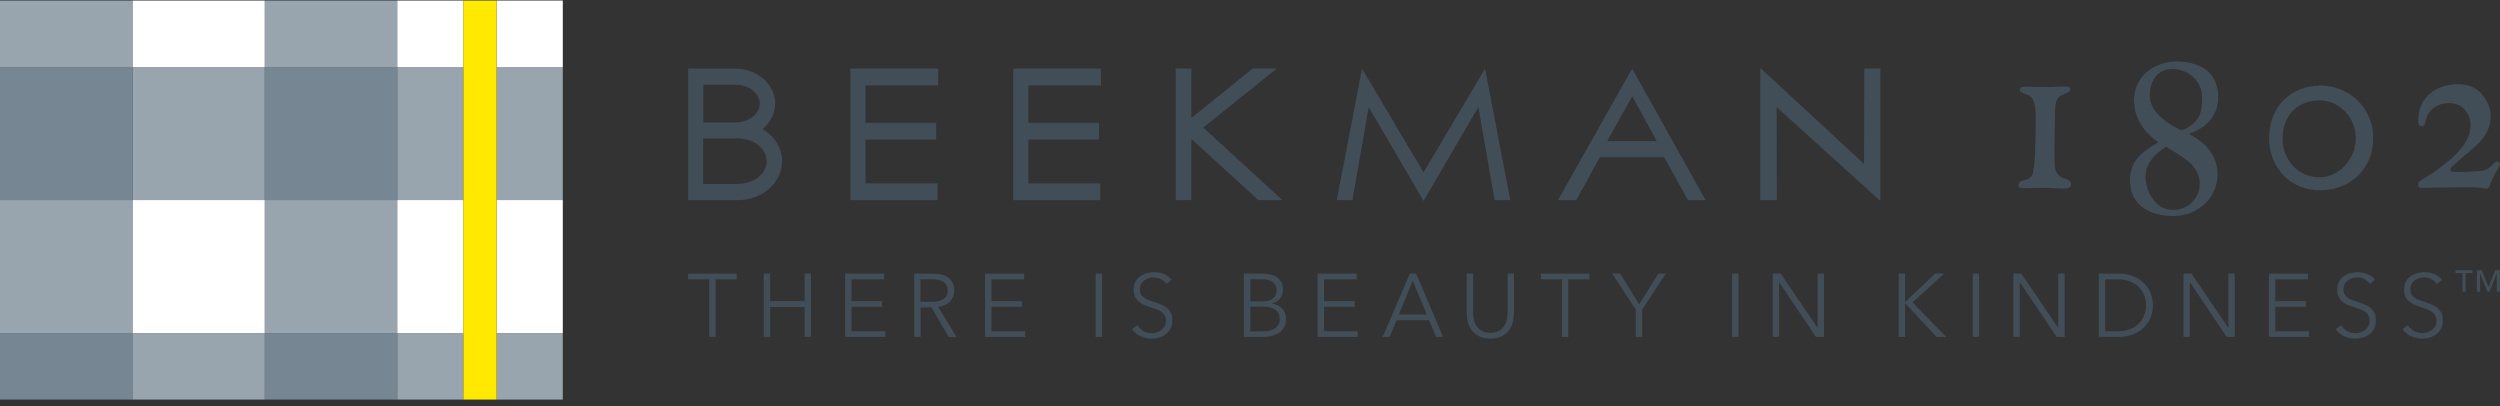 <svg width="160" height="26" viewBox="0 0 160 26" fill="none" xmlns="http://www.w3.org/2000/svg">
<rect x="0" y="0" width="160" height="26" fill="#333333" stroke="none"/>
<g id="Group 48098647">
<g id="Group 48097071">
<path id="Vector" d="M36.019 4.292H31.78V12.804H36.019V4.292Z" fill="#98A4AE"/>
<path id="Vector_2" d="M16.948 4.292H8.474V12.804H16.948V4.292Z" fill="#98A4AE"/>
<path id="Vector_3" d="M25.426 4.292H16.952V12.804H25.426V4.292Z" fill="#768692"/>
<path id="Vector_4" d="M16.948 0.035H8.474V4.292H16.948V0.035Z" fill="white"/>
<path id="Vector_5" d="M25.426 0.035H16.952V4.292H25.426V0.035Z" fill="#98A4AE"/>
<path id="Vector_6" d="M36.019 0.035H31.78V4.292H36.019V0.035Z" fill="white"/>
<path id="Vector_7" d="M16.948 12.804H8.474V21.315H16.948V12.804Z" fill="white"/>
<path id="Vector_8" d="M25.426 12.804H16.952V21.315H25.426V12.804Z" fill="#98A4AE"/>
<path id="Vector_9" d="M31.78 21.315H36.019V17.061V12.804H31.78V21.315Z" fill="white"/>
<path id="Vector_10" d="M36.019 21.315H31.78V25.573H36.019V21.315Z" fill="#98A4AE"/>
<path id="Vector_11" d="M25.426 21.315H16.952V25.573H25.426V21.315Z" fill="#768692"/>
<path id="Vector_12" d="M8.474 4.292H-6.10352e-05V12.804H8.474V4.292Z" fill="#768692"/>
<path id="Vector_13" d="M8.474 0.035H-6.10352e-05V4.292H8.474V0.035Z" fill="#98A4AE"/>
<path id="Vector_14" d="M8.474 12.804H-6.10352e-05V21.315H8.474V12.804Z" fill="#98A4AE"/>
<path id="Vector_15" d="M8.474 21.315H-6.10352e-05V25.573H8.474V21.315Z" fill="#768692"/>
<path id="Vector_16" d="M16.948 21.315H8.474V25.573H16.948V21.315Z" fill="#98A4AE"/>
<path id="Vector_17" d="M29.665 4.292H25.426V12.804H29.665V4.292Z" fill="#98A4AE"/>
<path id="Vector_18" d="M29.665 0.035H25.426V4.292H29.665V0.035Z" fill="white"/>
<path id="Vector_19" d="M29.665 12.804H25.426V21.315H29.665V12.804Z" fill="white"/>
<path id="Vector_20" d="M29.665 21.315H25.426V25.573H29.665V21.315Z" fill="#98A4AE"/>
<path id="Vector_21" d="M29.661 0.035V4.292V12.804V21.315V25.573H31.78V21.315V12.804V4.292V0.035H29.661Z" fill="#FFE900"/>
</g>
<g id="Group 48097070">
<path id="Vector_22" d="M159.943 10.401C159.885 10.339 159.806 10.314 159.744 10.351C159.679 10.389 159.616 10.439 159.567 10.497C159.352 10.742 159.1 10.916 158.77 10.941C158.423 10.966 157.732 11.007 157.732 11.003C157.529 11.015 157.092 11.003 156.968 10.995C156.885 10.991 156.836 10.924 156.836 10.841C156.836 10.746 156.893 10.684 156.96 10.625C157.204 10.418 158.402 9.397 158.649 9.144C159.447 8.368 159.493 7.389 159.323 6.882C159.241 6.608 158.848 5.641 157.811 5.434C157.48 5.368 157.146 5.376 156.811 5.43C156.344 5.504 155.914 5.67 155.538 5.973C155.233 6.222 155.014 6.534 154.889 6.907C154.803 7.164 154.774 7.43 154.77 7.7C154.77 7.779 154.779 7.857 154.794 7.932C154.819 8.028 154.894 8.086 154.98 8.086C155.08 8.086 155.154 8.04 155.187 7.94C155.208 7.882 155.221 7.82 155.233 7.758C155.336 7.276 155.629 6.891 156.092 6.716C156.885 6.438 157.431 6.708 157.662 6.936C158.034 7.306 158.162 7.758 158.096 8.272C158.051 8.625 157.901 8.941 157.703 9.231C157.497 9.542 157.245 9.816 156.972 10.069C156.728 10.293 156.435 10.509 156.179 10.721C155.836 10.995 155.477 11.198 155.134 11.418C155.005 11.501 154.98 11.509 154.857 11.601C154.783 11.655 154.733 11.783 154.779 11.899C154.807 11.982 154.873 12.024 154.968 12.024C155.043 12.024 156.348 11.999 156.927 11.991C157.324 11.986 157.72 11.978 158.117 11.986C158.336 11.986 158.554 12.011 158.778 12.032C158.889 12.04 159 12.065 159.112 12.074C159.195 12.078 159.261 12.04 159.302 11.966C159.327 11.92 159.347 11.874 159.364 11.825C159.447 11.601 159.529 11.377 159.653 11.169C159.765 10.982 159.873 10.791 159.98 10.601C160.017 10.538 160 10.455 159.951 10.401H159.943Z" fill="#414D57"/>
<path id="Vector_23" d="M148.531 5.475C146.577 5.475 145.222 6.861 145.222 8.828C145.222 10.796 146.668 12.206 148.531 12.181C150.435 12.157 151.886 10.796 151.886 8.828C151.886 6.861 150.295 5.475 148.531 5.475ZM148.427 11.347C146.982 11.327 146.085 10.111 146.085 8.916C146.085 7.343 147.072 6.405 148.498 6.426C149.721 6.442 150.767 7.509 150.767 8.833C150.767 10.156 149.717 11.368 148.423 11.347H148.427Z" fill="#414D57"/>
<path id="Vector_24" d="M140.144 8.559C140.144 8.559 140.396 8.446 140.512 8.393C141.962 7.733 141.958 6.488 141.958 6.26C141.966 5.957 141.934 5.662 141.834 5.371C141.735 5.081 141.578 4.828 141.351 4.612C141.099 4.375 140.801 4.218 140.475 4.11C140.203 4.023 139.922 3.969 139.636 3.948C139.413 3.931 139.19 3.927 138.971 3.952C138.611 3.99 137.81 4.151 137.207 4.786C136.946 5.048 136.533 5.666 136.578 6.587C136.624 7.289 136.918 7.807 137.07 8.04C137.326 8.459 137.823 8.882 138.054 9.048C138.128 9.102 138.128 9.115 138.054 9.156C137.823 9.293 137.595 9.43 137.381 9.588C137.195 9.725 137.021 9.87 136.864 10.04C136.013 10.966 136.381 12.235 136.496 12.489C136.678 12.903 137.322 13.825 139.066 13.825C139.388 13.825 139.694 13.804 140.14 13.65C141.945 12.928 142.152 11.169 141.752 10.235C141.388 9.318 140.603 8.837 140.144 8.612C140.116 8.596 140.116 8.575 140.144 8.559ZM140.512 12.667C140.322 12.974 140.053 13.198 139.702 13.323C139.491 13.397 139.273 13.431 139.095 13.431C138.806 13.431 138.578 13.372 138.368 13.264C138.087 13.115 137.587 12.717 137.381 11.858C137.326 11.617 137.231 11.086 137.472 10.58C137.673 10.131 138.021 9.841 138.227 9.683C138.335 9.6 138.451 9.517 138.562 9.434C138.616 9.393 138.632 9.393 138.69 9.43C138.884 9.546 139.078 9.662 139.273 9.783C139.541 9.949 139.806 10.123 140.041 10.326C140.533 10.704 141.148 11.638 140.516 12.671L140.512 12.667ZM139.962 8.189C139.867 8.235 139.772 8.272 139.677 8.318C139.624 8.343 139.574 8.343 139.52 8.31C139.355 8.214 139.19 8.127 139.025 8.032C138.702 7.824 137.479 7.114 137.591 5.986C137.599 5.749 137.641 5.521 137.728 5.301C138.009 4.6 138.574 4.463 138.827 4.429C139.161 4.388 139.479 4.434 139.789 4.566C139.966 4.641 140.132 4.741 140.281 4.865C141.033 5.475 140.991 6.359 140.867 7.052C140.723 7.741 140.256 8.036 139.962 8.193V8.189Z" fill="#414D57"/>
<path id="Vector_25" d="M132.15 11.427C131.46 11.248 131.501 10.588 131.497 10.397C131.476 9.65 131.505 7.7 131.522 7.115C131.539 6.368 131.695 6.164 132.154 6.003C132.397 5.92 132.493 5.824 132.493 5.696C132.493 5.55 132.369 5.534 132.154 5.534C131.725 5.534 131.344 5.571 130.915 5.571C130.349 5.571 129.948 5.55 129.654 5.55C129.411 5.55 129.282 5.563 129.27 5.696C129.258 5.857 129.394 5.957 129.7 6.052C130.266 6.214 130.27 6.949 130.278 7.31C130.294 7.966 130.262 9.962 130.199 10.439C130.1 11.198 130.159 11.381 129.452 11.559C129.22 11.626 129.18 11.758 129.18 11.837C129.18 11.966 129.22 12.045 129.559 12.045C129.836 12.045 130.34 12.02 130.844 12.02C131.319 12.02 131.666 12.07 132.125 12.07C132.278 12.07 132.551 12.008 132.551 11.787C132.551 11.659 132.468 11.514 132.15 11.431V11.427Z" fill="#414D57"/>
<path id="Vector_26" d="M119.3 10.493L112.657 4.343L112.653 12.808H113.718L113.706 6.857L120.342 12.862V4.388H119.313L119.3 10.493Z" fill="#414D57"/>
<path id="Vector_27" d="M99.712 12.808H100.882L102.39 10.061H106.505L108.029 12.808H109.158L104.459 4.392L99.708 12.808H99.712ZM102.861 9.032L104.464 6.16L106.034 9.032H102.861Z" fill="#414D57"/>
<path id="Vector_28" d="M91.106 11.032L87.169 4.388L85.554 12.808H86.553L87.598 6.857L91.106 12.862L94.614 6.857L95.659 12.808H96.659L95.044 4.388L91.106 11.032Z" fill="#414D57"/>
<path id="Vector_29" d="M81.716 4.388H80.162L76.249 7.554V4.388H75.246V12.808H76.249V8.891L80.534 12.808H82.079L77.005 8.164L81.716 4.388Z" fill="#414D57"/>
<path id="Vector_30" d="M54.426 12.808H60V11.733H55.393V8.936H59.913V7.857H55.393V5.467H60.041V4.388H54.426V12.808Z" fill="#414D57"/>
<path id="Vector_31" d="M64.846 12.808H70.42V11.733H65.817V8.936H70.333V7.857H65.817V5.467H70.461V4.388H64.846V12.808Z" fill="#414D57"/>
<path id="Vector_32" d="M48.803 8.256C49.299 7.849 49.609 7.268 49.609 6.629C49.609 5.401 48.465 4.392 47.068 4.392H44.04V12.808H47.209C48.775 12.808 50.055 11.692 50.055 10.318C50.055 9.463 49.559 8.704 48.807 8.256H48.803ZM45.007 5.421H47.068C47.928 5.421 48.626 5.973 48.626 6.629C48.626 7.243 48.006 7.77 47.209 7.824C47.163 7.824 47.118 7.837 47.072 7.837H45.011V5.421H45.007ZM47.204 11.775H45.002V8.862H47.064C47.109 8.862 47.155 8.862 47.2 8.858C48.241 8.858 49.064 9.509 49.064 10.318C49.064 11.128 48.221 11.775 47.2 11.775H47.204Z" fill="#414D57"/>
<path id="Vector_33" d="M45.8 21.564H45.391V17.875H44.04V17.51H47.151V17.875H45.8V21.564Z" fill="#414D57"/>
<path id="Vector_34" d="M48.882 17.51H49.291V19.27H51.493V17.51H51.902V21.564H51.493V19.647H49.291V21.564H48.882V17.51Z" fill="#414D57"/>
<path id="Vector_35" d="M54.496 21.199H56.657V21.564H54.087V17.51H56.591V17.875H54.5V19.274H56.455V19.635H54.5V21.199H54.496Z" fill="#414D57"/>
<path id="Vector_36" d="M58.913 21.564H58.504V17.51H59.69C59.888 17.51 60.07 17.531 60.239 17.568C60.409 17.605 60.553 17.668 60.677 17.755C60.801 17.842 60.896 17.954 60.966 18.091C61.037 18.228 61.07 18.398 61.07 18.593C61.07 18.742 61.045 18.879 60.991 19C60.937 19.12 60.867 19.228 60.776 19.319C60.685 19.411 60.578 19.481 60.45 19.535C60.326 19.589 60.19 19.622 60.041 19.639L61.222 21.569H60.723L59.607 19.672H58.921V21.569L58.913 21.564ZM58.913 19.315H59.624C59.954 19.315 60.21 19.257 60.388 19.137C60.566 19.016 60.657 18.838 60.657 18.597C60.657 18.464 60.632 18.352 60.582 18.261C60.533 18.17 60.467 18.095 60.376 18.037C60.285 17.979 60.181 17.938 60.057 17.913C59.934 17.888 59.793 17.871 59.64 17.871H58.909V19.319L58.913 19.315Z" fill="#414D57"/>
<path id="Vector_37" d="M63.45 21.199H65.61V21.564H63.041V17.51H65.544V17.875H63.454V19.274H65.408V19.635H63.454V21.199H63.45Z" fill="#414D57"/>
<path id="Vector_38" d="M70.532 21.564H70.122V17.51H70.532V21.564Z" fill="#414D57"/>
<path id="Vector_39" d="M74.647 18.166C74.56 18.046 74.448 17.946 74.312 17.871C74.176 17.797 74.01 17.759 73.816 17.759C73.717 17.759 73.618 17.776 73.514 17.805C73.411 17.834 73.32 17.884 73.234 17.946C73.151 18.008 73.081 18.087 73.031 18.183C72.982 18.278 72.953 18.39 72.953 18.519C72.953 18.647 72.977 18.755 73.027 18.838C73.077 18.921 73.143 18.996 73.225 19.054C73.308 19.112 73.399 19.162 73.506 19.199C73.61 19.237 73.721 19.274 73.833 19.315C73.973 19.361 74.114 19.411 74.258 19.465C74.399 19.519 74.531 19.589 74.642 19.672C74.758 19.759 74.849 19.867 74.923 20C74.994 20.133 75.031 20.299 75.031 20.502C75.031 20.706 74.994 20.88 74.915 21.025C74.837 21.17 74.737 21.295 74.614 21.39C74.49 21.486 74.349 21.556 74.192 21.602C74.035 21.648 73.874 21.672 73.717 21.672C73.597 21.672 73.473 21.66 73.353 21.635C73.234 21.61 73.118 21.573 73.006 21.523C72.895 21.473 72.791 21.411 72.697 21.332C72.601 21.258 72.519 21.166 72.445 21.071L72.8 20.809C72.886 20.955 73.01 21.075 73.167 21.175C73.325 21.274 73.51 21.32 73.725 21.32C73.829 21.32 73.932 21.303 74.039 21.27C74.147 21.237 74.242 21.187 74.329 21.121C74.415 21.054 74.485 20.971 74.539 20.876C74.593 20.78 74.622 20.664 74.622 20.535C74.622 20.394 74.593 20.278 74.539 20.183C74.485 20.087 74.411 20.013 74.32 19.946C74.229 19.884 74.126 19.83 74.006 19.788C73.891 19.747 73.766 19.706 73.634 19.664C73.502 19.622 73.37 19.573 73.242 19.523C73.114 19.469 72.998 19.398 72.895 19.315C72.791 19.228 72.709 19.125 72.647 18.996C72.585 18.871 72.552 18.714 72.552 18.531C72.552 18.336 72.589 18.17 72.668 18.029C72.746 17.888 72.845 17.772 72.973 17.68C73.097 17.589 73.238 17.523 73.391 17.481C73.543 17.44 73.692 17.419 73.841 17.419C74.114 17.419 74.349 17.469 74.543 17.564C74.737 17.66 74.882 17.776 74.981 17.909L74.655 18.17L74.647 18.166Z" fill="#414D57"/>
<path id="Vector_40" d="M79.613 17.51H80.815C80.968 17.51 81.121 17.527 81.278 17.56C81.435 17.593 81.575 17.647 81.695 17.726C81.819 17.805 81.918 17.908 81.997 18.045C82.075 18.178 82.112 18.348 82.112 18.547C82.112 18.763 82.046 18.946 81.918 19.108C81.79 19.265 81.617 19.369 81.397 19.419V19.431C81.658 19.46 81.877 19.564 82.05 19.738C82.224 19.913 82.31 20.149 82.31 20.444C82.31 20.61 82.274 20.768 82.203 20.905C82.133 21.046 82.034 21.162 81.906 21.262C81.778 21.357 81.621 21.436 81.431 21.485C81.245 21.54 81.034 21.564 80.803 21.564H79.604V17.51H79.613ZM80.022 19.286H80.848C80.947 19.286 81.046 19.274 81.145 19.253C81.245 19.228 81.34 19.191 81.422 19.137C81.505 19.083 81.575 19.008 81.625 18.917C81.674 18.826 81.703 18.713 81.703 18.581C81.703 18.448 81.678 18.34 81.625 18.253C81.575 18.162 81.505 18.091 81.418 18.033C81.331 17.975 81.228 17.933 81.109 17.908C80.993 17.884 80.864 17.871 80.733 17.871H80.022V19.29V19.286ZM80.022 21.212H80.786C80.934 21.212 81.075 21.199 81.211 21.17C81.348 21.141 81.464 21.096 81.567 21.033C81.666 20.971 81.749 20.888 81.811 20.788C81.873 20.689 81.902 20.564 81.902 20.423C81.902 20.158 81.811 19.958 81.629 19.826C81.447 19.693 81.191 19.626 80.86 19.626H80.022V21.212Z" fill="#414D57"/>
<path id="Vector_41" d="M84.736 21.199H86.897V21.564H84.326V17.51H86.831V17.875H84.74V19.274H86.694V19.635H84.74V21.199H84.736Z" fill="#414D57"/>
<path id="Vector_42" d="M88.938 21.564H88.487L90.231 17.51H90.631L92.362 21.564H91.908L91.462 20.498H89.375L88.938 21.564ZM89.528 20.12H91.305L90.416 17.966L89.528 20.12Z" fill="#414D57"/>
<path id="Vector_43" d="M95.383 21.668C95.077 21.668 94.829 21.614 94.635 21.51C94.441 21.407 94.288 21.274 94.172 21.112C94.056 20.95 93.978 20.776 93.937 20.589C93.896 20.402 93.87 20.22 93.87 20.054V17.51H94.28V20.008C94.28 20.174 94.3 20.332 94.337 20.485C94.375 20.639 94.437 20.776 94.523 20.896C94.61 21.017 94.722 21.112 94.862 21.187C95.003 21.262 95.176 21.299 95.383 21.299C95.589 21.299 95.763 21.262 95.903 21.187C96.044 21.112 96.155 21.017 96.242 20.896C96.329 20.776 96.391 20.639 96.428 20.485C96.466 20.332 96.486 20.17 96.486 20.008V17.51H96.895V20.054C96.895 20.22 96.874 20.398 96.829 20.589C96.783 20.78 96.705 20.954 96.593 21.112C96.478 21.274 96.325 21.407 96.13 21.51C95.937 21.614 95.688 21.668 95.387 21.668H95.383Z" fill="#414D57"/>
<path id="Vector_44" d="M100.373 21.564H99.965V17.875H98.613V17.51H101.724V17.875H100.373V21.564Z" fill="#414D57"/>
<path id="Vector_45" d="M105.1 21.564H104.691V19.817L103.179 17.51H103.691L104.905 19.473L106.133 17.51H106.612L105.1 19.817V21.564Z" fill="#414D57"/>
<path id="Vector_46" d="M111.265 21.564H110.856V17.51H111.265V21.564Z" fill="#414D57"/>
<path id="Vector_47" d="M116.313 20.963H116.326V17.51H116.734V21.564H116.222L113.876 18.078H113.863V21.564H113.454V17.51H113.966L116.313 20.963Z" fill="#414D57"/>
<path id="Vector_48" d="M121.924 19.332H121.928L123.849 17.51H124.436L122.399 19.348L124.548 21.564H123.944L121.928 19.407H121.924V21.564H121.515V17.51H121.924V19.332Z" fill="#414D57"/>
<path id="Vector_49" d="M126.663 21.564H126.254V17.51H126.663V21.564Z" fill="#414D57"/>
<path id="Vector_50" d="M131.716 20.963H131.728V17.51H132.137V21.564H131.625L129.278 18.078H129.266V21.564H128.856V17.51H129.369L131.716 20.963Z" fill="#414D57"/>
<path id="Vector_51" d="M134.322 17.511H135.661C135.914 17.511 136.165 17.552 136.417 17.635C136.669 17.718 136.897 17.847 137.104 18.017C137.305 18.187 137.471 18.398 137.595 18.652C137.719 18.905 137.785 19.2 137.785 19.536C137.785 19.872 137.723 20.171 137.595 20.424C137.467 20.677 137.305 20.889 137.104 21.055C136.901 21.225 136.673 21.353 136.417 21.436C136.165 21.519 135.914 21.561 135.661 21.561H134.322V17.506V17.511ZM134.732 21.2H135.546C135.851 21.2 136.116 21.154 136.339 21.059C136.566 20.963 136.752 20.839 136.901 20.685C137.049 20.532 137.161 20.353 137.235 20.154C137.309 19.955 137.347 19.751 137.347 19.54C137.347 19.328 137.309 19.125 137.235 18.926C137.161 18.726 137.049 18.552 136.901 18.394C136.752 18.241 136.566 18.116 136.339 18.021C136.112 17.925 135.847 17.876 135.546 17.876H134.732V21.196V21.2Z" fill="#414D57"/>
<path id="Vector_52" d="M142.602 20.963H142.615V17.51H143.024V21.564H142.511L140.165 18.078H140.152V21.564H139.744V17.51H140.256L142.602 20.963Z" fill="#414D57"/>
<path id="Vector_53" d="M145.618 21.199H147.779V21.564H145.21V17.51H147.713V17.875H145.622V19.274H147.577V19.635H145.622V21.199H145.618Z" fill="#414D57"/>
<path id="Vector_54" d="M151.676 18.166C151.589 18.046 151.477 17.946 151.34 17.871C151.204 17.797 151.039 17.759 150.845 17.759C150.746 17.759 150.647 17.776 150.543 17.805C150.44 17.834 150.349 17.884 150.262 17.946C150.18 18.008 150.11 18.087 150.059 18.183C150.01 18.278 149.981 18.39 149.981 18.519C149.981 18.647 150.006 18.755 150.055 18.838C150.105 18.921 150.171 18.996 150.254 19.054C150.336 19.112 150.427 19.162 150.535 19.199C150.638 19.237 150.75 19.274 150.862 19.315C151.002 19.361 151.142 19.411 151.287 19.465C151.427 19.519 151.56 19.589 151.671 19.672C151.787 19.759 151.877 19.867 151.953 20C152.023 20.133 152.059 20.299 152.059 20.502C152.059 20.706 152.023 20.88 151.944 21.025C151.866 21.17 151.767 21.295 151.642 21.39C151.518 21.486 151.378 21.556 151.221 21.602C151.063 21.648 150.903 21.672 150.746 21.672C150.626 21.672 150.502 21.66 150.382 21.635C150.262 21.61 150.146 21.573 150.035 21.523C149.924 21.473 149.82 21.411 149.725 21.332C149.63 21.258 149.548 21.166 149.473 21.071L149.829 20.809C149.915 20.955 150.04 21.075 150.196 21.175C150.353 21.274 150.539 21.32 150.754 21.32C150.858 21.32 150.96 21.303 151.068 21.27C151.175 21.237 151.27 21.187 151.357 21.121C151.444 21.054 151.514 20.971 151.568 20.876C151.621 20.78 151.651 20.664 151.651 20.535C151.651 20.394 151.621 20.278 151.568 20.183C151.514 20.087 151.44 20.013 151.349 19.946C151.258 19.884 151.154 19.83 151.035 19.788C150.919 19.747 150.795 19.706 150.663 19.664C150.531 19.622 150.399 19.573 150.27 19.523C150.142 19.469 150.027 19.398 149.924 19.315C149.82 19.228 149.738 19.125 149.676 18.996C149.613 18.871 149.581 18.714 149.581 18.531C149.581 18.336 149.618 18.17 149.696 18.029C149.775 17.888 149.874 17.772 150.002 17.68C150.126 17.589 150.266 17.523 150.419 17.481C150.572 17.44 150.721 17.419 150.87 17.419C151.142 17.419 151.378 17.469 151.572 17.564C151.767 17.66 151.911 17.776 152.01 17.909L151.684 18.17L151.676 18.166Z" fill="#414D57"/>
<path id="Vector_55" d="M155.956 18.166C155.869 18.046 155.757 17.946 155.621 17.871C155.485 17.797 155.319 17.759 155.125 17.759C155.026 17.759 154.927 17.776 154.823 17.805C154.72 17.834 154.629 17.884 154.542 17.946C154.46 18.008 154.39 18.087 154.34 18.183C154.291 18.278 154.261 18.39 154.261 18.519C154.261 18.647 154.286 18.755 154.336 18.838C154.386 18.921 154.452 18.996 154.534 19.054C154.617 19.112 154.707 19.162 154.815 19.199C154.919 19.237 155.03 19.274 155.142 19.315C155.282 19.361 155.422 19.411 155.567 19.465C155.707 19.519 155.84 19.589 155.952 19.672C156.067 19.759 156.158 19.867 156.232 20C156.303 20.133 156.339 20.299 156.339 20.502C156.339 20.706 156.303 20.88 156.224 21.025C156.145 21.17 156.047 21.295 155.923 21.39C155.798 21.486 155.658 21.556 155.501 21.602C155.344 21.648 155.183 21.672 155.026 21.672C154.906 21.672 154.782 21.66 154.663 21.635C154.542 21.61 154.426 21.573 154.315 21.523C154.204 21.473 154.1 21.411 154.005 21.332C153.91 21.258 153.828 21.166 153.754 21.071L154.109 20.809C154.196 20.955 154.319 21.075 154.477 21.175C154.633 21.274 154.819 21.32 155.034 21.32C155.138 21.32 155.24 21.303 155.348 21.27C155.456 21.237 155.551 21.187 155.637 21.121C155.724 21.054 155.794 20.971 155.848 20.876C155.902 20.78 155.931 20.664 155.931 20.535C155.931 20.394 155.902 20.278 155.848 20.183C155.794 20.087 155.72 20.013 155.629 19.946C155.538 19.884 155.435 19.83 155.315 19.788C155.2 19.747 155.075 19.706 154.944 19.664C154.811 19.622 154.679 19.573 154.551 19.523C154.422 19.469 154.307 19.398 154.204 19.315C154.1 19.228 154.018 19.125 153.956 18.996C153.894 18.871 153.861 18.714 153.861 18.531C153.861 18.336 153.898 18.17 153.976 18.029C154.055 17.888 154.154 17.772 154.282 17.68C154.406 17.589 154.547 17.523 154.699 17.481C154.853 17.44 155.001 17.419 155.149 17.419C155.422 17.419 155.658 17.469 155.852 17.564C156.047 17.66 156.191 17.776 156.29 17.909L155.964 18.17L155.956 18.166Z" fill="#414D57"/>
<path id="Vector_56" d="M158.24 17.477H157.798V18.672H157.6V17.477H157.149V17.299H158.244V17.477H158.24ZM159.992 18.672H159.793V17.518H159.785L159.323 18.672H159.195L158.732 17.518H158.723V18.672H158.525V17.299H158.835L159.265 18.353L159.695 17.299H159.992V18.672Z" fill="#414D57"/>
</g>
</g>
</svg>
